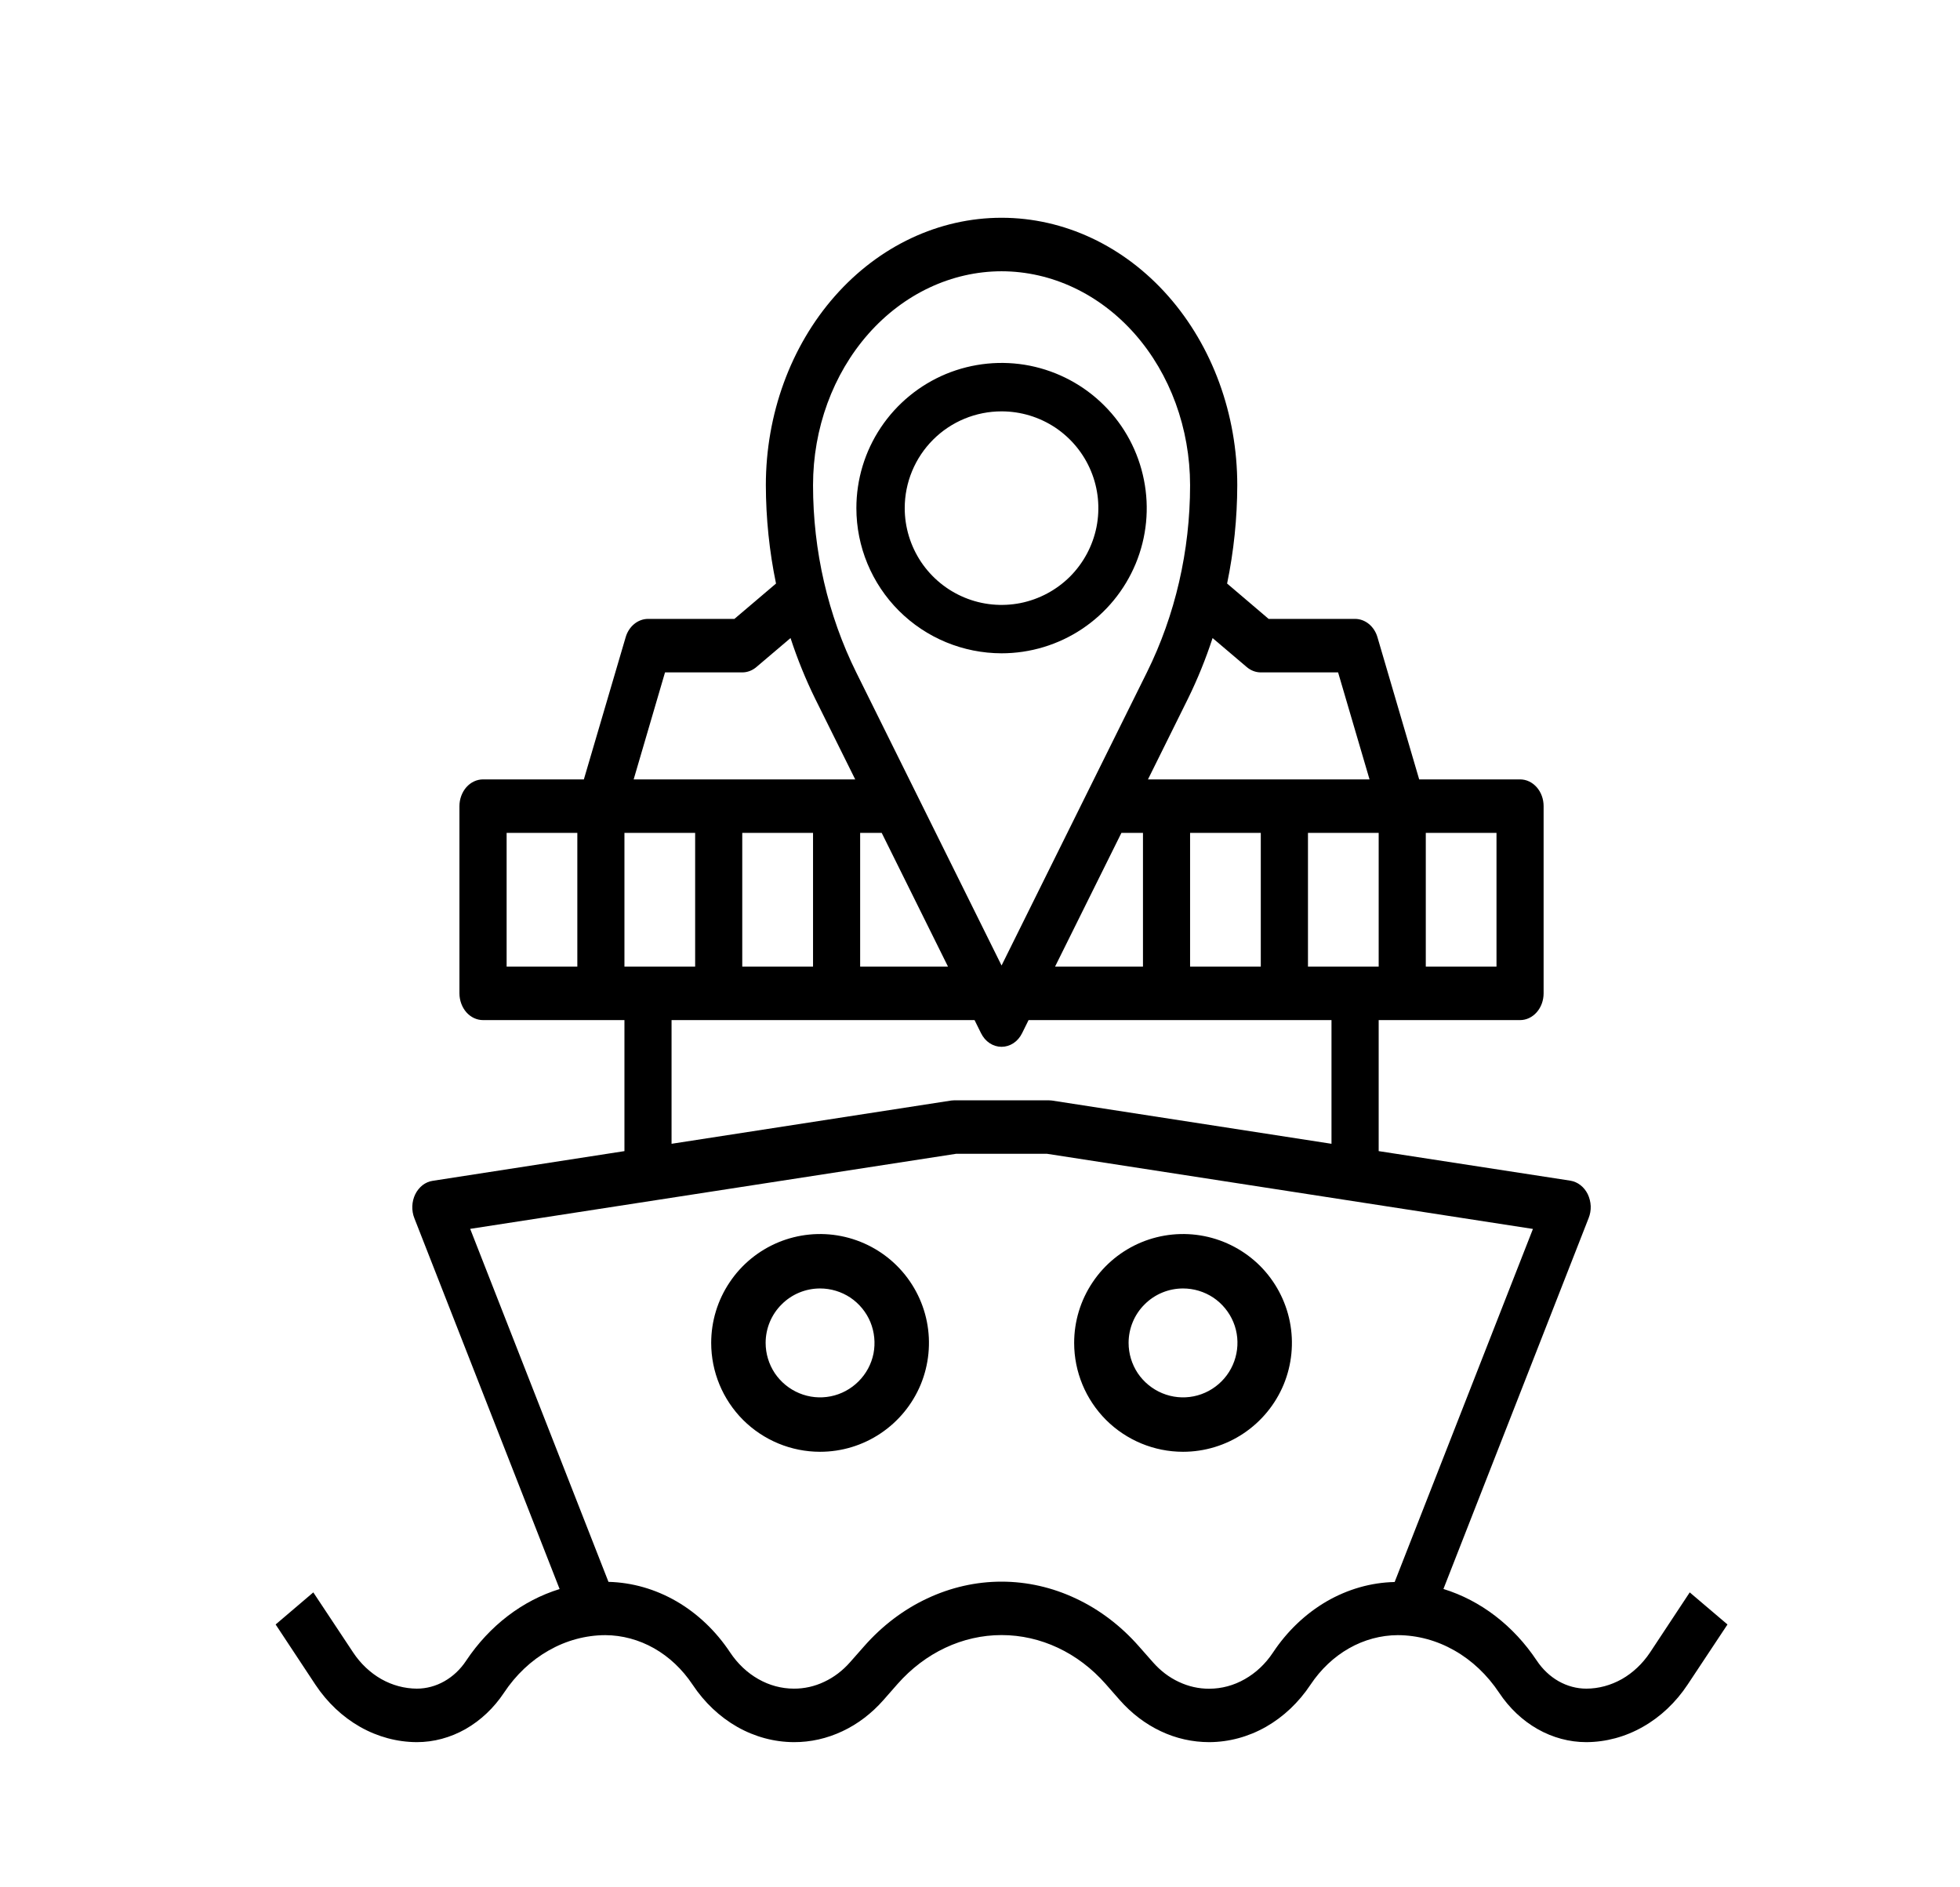 <?xml version="1.0" encoding="UTF-8" standalone="no"?><svg width="27" height="26" viewBox="0 0 27 26" fill="none" xmlns="http://www.w3.org/2000/svg">
<path d="M11.297 20C11.594 20 11.884 19.912 12.13 19.747C12.377 19.582 12.569 19.348 12.683 19.074C12.796 18.8 12.826 18.498 12.768 18.207C12.71 17.916 12.567 17.649 12.357 17.439C12.148 17.23 11.88 17.087 11.589 17.029C11.299 16.971 10.997 17.001 10.723 17.114C10.449 17.228 10.214 17.42 10.05 17.667C9.885 17.913 9.797 18.203 9.797 18.5C9.797 18.898 9.955 19.279 10.236 19.561C10.518 19.842 10.899 20 11.297 20ZM11.297 17.75C11.445 17.75 11.59 17.794 11.714 17.876C11.837 17.959 11.933 18.076 11.99 18.213C12.046 18.35 12.061 18.501 12.033 18.646C12.004 18.792 11.932 18.925 11.827 19.03C11.722 19.135 11.589 19.207 11.443 19.236C11.298 19.265 11.147 19.25 11.01 19.193C10.873 19.136 10.756 19.04 10.673 18.917C10.591 18.793 10.547 18.648 10.547 18.5C10.547 18.301 10.626 18.11 10.767 17.97C10.907 17.829 11.098 17.75 11.297 17.75Z" fill="black"/>
<path d="M16.297 20C16.593 20 16.884 19.912 17.13 19.747C17.377 19.582 17.569 19.348 17.683 19.074C17.796 18.8 17.826 18.498 17.768 18.207C17.71 17.916 17.567 17.649 17.358 17.439C17.148 17.23 16.881 17.087 16.59 17.029C16.299 16.971 15.997 17.001 15.723 17.114C15.449 17.228 15.214 17.42 15.05 17.667C14.885 17.913 14.797 18.203 14.797 18.5C14.797 18.898 14.955 19.279 15.236 19.561C15.518 19.842 15.899 20 16.297 20ZM16.297 17.75C16.445 17.75 16.59 17.794 16.714 17.876C16.837 17.959 16.933 18.076 16.99 18.213C17.047 18.35 17.061 18.501 17.032 18.646C17.003 18.792 16.932 18.925 16.827 19.03C16.722 19.135 16.589 19.207 16.443 19.236C16.298 19.265 16.147 19.25 16.01 19.193C15.873 19.136 15.756 19.04 15.673 18.917C15.591 18.793 15.547 18.648 15.547 18.5C15.547 18.301 15.626 18.11 15.767 17.97C15.907 17.829 16.098 17.75 16.297 17.75Z" fill="black"/>
<path d="M13.797 9C14.192 9 14.579 8.883 14.908 8.663C15.237 8.443 15.493 8.131 15.645 7.765C15.796 7.4 15.836 6.998 15.758 6.61C15.681 6.222 15.491 5.865 15.211 5.586C14.931 5.306 14.575 5.116 14.187 5.038C13.799 4.961 13.397 5.001 13.031 5.152C12.666 5.304 12.354 5.56 12.134 5.889C11.914 6.218 11.797 6.604 11.797 7C11.797 7.53 12.008 8.039 12.383 8.414C12.758 8.789 13.267 8.999 13.797 9ZM13.797 5.667C14.061 5.667 14.318 5.745 14.538 5.891C14.757 6.038 14.928 6.246 15.029 6.49C15.13 6.733 15.156 7.001 15.105 7.26C15.053 7.519 14.926 7.756 14.74 7.943C14.553 8.129 14.316 8.256 14.057 8.308C13.798 8.359 13.53 8.333 13.287 8.232C13.043 8.131 12.835 7.96 12.688 7.741C12.542 7.521 12.463 7.264 12.463 7C12.463 6.646 12.604 6.307 12.854 6.057C13.104 5.807 13.443 5.667 13.797 5.667Z" fill="black"/>
<path d="M6.422 22.877C6.343 22.997 6.24 23.094 6.122 23.161C6.004 23.228 5.874 23.263 5.742 23.263C5.572 23.262 5.404 23.217 5.252 23.131C5.1 23.044 4.967 22.919 4.865 22.765L4.316 21.937L3.797 22.379L4.344 23.207C4.507 23.453 4.718 23.652 4.961 23.79C5.203 23.927 5.471 23.999 5.742 24C5.975 24 6.204 23.938 6.413 23.82C6.621 23.701 6.803 23.53 6.943 23.319C7.106 23.073 7.317 22.874 7.559 22.737C7.801 22.599 8.068 22.527 8.338 22.526C8.571 22.527 8.801 22.589 9.01 22.707C9.218 22.825 9.399 22.996 9.54 23.207C9.703 23.453 9.914 23.652 10.156 23.79C10.398 23.927 10.665 23.999 10.936 24C11.165 24.001 11.392 23.95 11.604 23.85C11.816 23.751 12.008 23.604 12.17 23.42L12.364 23.199C12.745 22.767 13.26 22.525 13.797 22.525C14.335 22.525 14.851 22.767 15.231 23.199L15.425 23.42C15.587 23.604 15.779 23.75 15.991 23.85C16.202 23.95 16.429 24 16.658 24C16.929 23.999 17.196 23.927 17.438 23.79C17.68 23.652 17.891 23.453 18.054 23.207C18.194 22.997 18.376 22.825 18.584 22.707C18.792 22.589 19.022 22.527 19.255 22.526C19.526 22.527 19.793 22.599 20.035 22.737C20.277 22.874 20.488 23.074 20.651 23.319C20.791 23.53 20.973 23.702 21.181 23.82C21.389 23.938 21.619 24 21.852 24C22.123 23.999 22.39 23.927 22.632 23.789C22.874 23.652 23.085 23.453 23.248 23.207L23.797 22.379L23.277 21.937L22.73 22.765C22.627 22.919 22.495 23.044 22.343 23.131C22.19 23.217 22.022 23.263 21.852 23.263C21.72 23.263 21.59 23.228 21.471 23.161C21.353 23.094 21.25 22.997 21.17 22.877C20.849 22.395 20.397 22.048 19.884 21.89L21.884 16.781C21.905 16.729 21.915 16.672 21.913 16.615C21.91 16.557 21.896 16.501 21.872 16.451C21.847 16.401 21.813 16.358 21.771 16.326C21.73 16.294 21.682 16.273 21.632 16.265L18.992 15.858V14.053H20.94C21.026 14.053 21.108 14.014 21.169 13.945C21.23 13.876 21.264 13.782 21.264 13.684V11.105C21.264 11.008 21.23 10.914 21.169 10.845C21.108 10.776 21.026 10.737 20.94 10.737H19.55L18.975 8.778C18.954 8.705 18.912 8.641 18.857 8.596C18.802 8.551 18.735 8.526 18.667 8.526H17.476L16.904 8.039C16.996 7.595 17.043 7.14 17.044 6.684C17.044 5.707 16.702 4.77 16.093 4.079C15.484 3.388 14.658 3 13.797 3C12.936 3 12.11 3.388 11.501 4.079C10.892 4.77 10.55 5.707 10.55 6.684C10.551 7.14 10.598 7.595 10.69 8.039L10.117 8.526H8.927C8.859 8.526 8.792 8.551 8.737 8.596C8.682 8.641 8.64 8.705 8.619 8.778L8.043 10.737H6.654C6.568 10.737 6.485 10.776 6.424 10.845C6.364 10.914 6.329 11.008 6.329 11.105V13.684C6.329 13.782 6.364 13.876 6.424 13.945C6.485 14.014 6.568 14.053 6.654 14.053H8.602V15.858L5.961 16.267C5.911 16.274 5.863 16.295 5.821 16.327C5.78 16.36 5.745 16.402 5.72 16.453C5.696 16.503 5.682 16.558 5.68 16.616C5.678 16.673 5.687 16.73 5.708 16.782L7.709 21.891C7.196 22.049 6.743 22.396 6.422 22.877ZM18.018 13.316V11.474H18.992V13.316H18.018ZM15.448 11.474H15.745V13.316H14.534L15.448 11.474ZM16.394 11.474H17.368V13.316H16.394V11.474ZM20.615 13.316H19.641V11.474H20.615V13.316ZM17.174 9.189C17.23 9.237 17.298 9.263 17.368 9.263H18.433L18.866 10.737H15.814L16.366 9.623C16.497 9.356 16.61 9.077 16.704 8.79L17.174 9.189ZM13.797 3.737C14.486 3.738 15.146 4.049 15.633 4.601C16.12 5.154 16.393 5.903 16.394 6.684C16.394 7.588 16.189 8.476 15.799 9.263L13.797 13.301L11.795 9.263C11.405 8.476 11.2 7.588 11.2 6.684C11.2 5.903 11.474 5.154 11.961 4.601C12.448 4.049 13.108 3.738 13.797 3.737ZM8.602 13.316V11.474H9.576V13.316H8.602ZM10.225 11.474H11.2V13.316H10.225V11.474ZM11.849 11.474H12.146L13.059 13.316H11.849V11.474ZM9.161 9.263H10.225C10.296 9.263 10.364 9.237 10.42 9.189L10.89 8.79C10.984 9.077 11.097 9.356 11.228 9.623L11.781 10.737H8.729L9.161 9.263ZM6.979 11.474H7.953V13.316H6.979V11.474ZM9.251 14.053H13.425L13.514 14.233C13.542 14.29 13.583 14.338 13.633 14.371C13.683 14.404 13.739 14.421 13.797 14.421C13.854 14.421 13.911 14.404 13.961 14.371C14.011 14.338 14.052 14.29 14.08 14.233L14.169 14.053H18.342V15.757L14.49 15.161C14.476 15.159 14.461 15.158 14.446 15.158H13.148C13.133 15.158 13.118 15.159 13.104 15.161L9.251 15.757V14.053ZM13.17 15.895H14.424L21.117 16.93L19.212 21.794C18.886 21.801 18.566 21.893 18.275 22.061C17.985 22.23 17.731 22.471 17.535 22.767C17.433 22.921 17.3 23.046 17.148 23.132C16.996 23.219 16.828 23.264 16.658 23.264C16.514 23.265 16.372 23.233 16.239 23.17C16.105 23.108 15.985 23.016 15.883 22.9L15.688 22.679C15.44 22.397 15.145 22.173 14.82 22.021C14.496 21.868 14.148 21.789 13.796 21.789C13.445 21.789 13.097 21.868 12.772 22.021C12.447 22.173 12.152 22.397 11.904 22.679L11.709 22.9C11.608 23.015 11.487 23.107 11.354 23.169C11.222 23.232 11.079 23.264 10.936 23.263C10.766 23.263 10.598 23.218 10.446 23.131C10.294 23.045 10.162 22.92 10.059 22.766C9.863 22.47 9.61 22.229 9.319 22.06C9.028 21.892 8.708 21.8 8.382 21.792L6.477 16.929L13.17 15.895Z" fill="black"/>
</svg>
